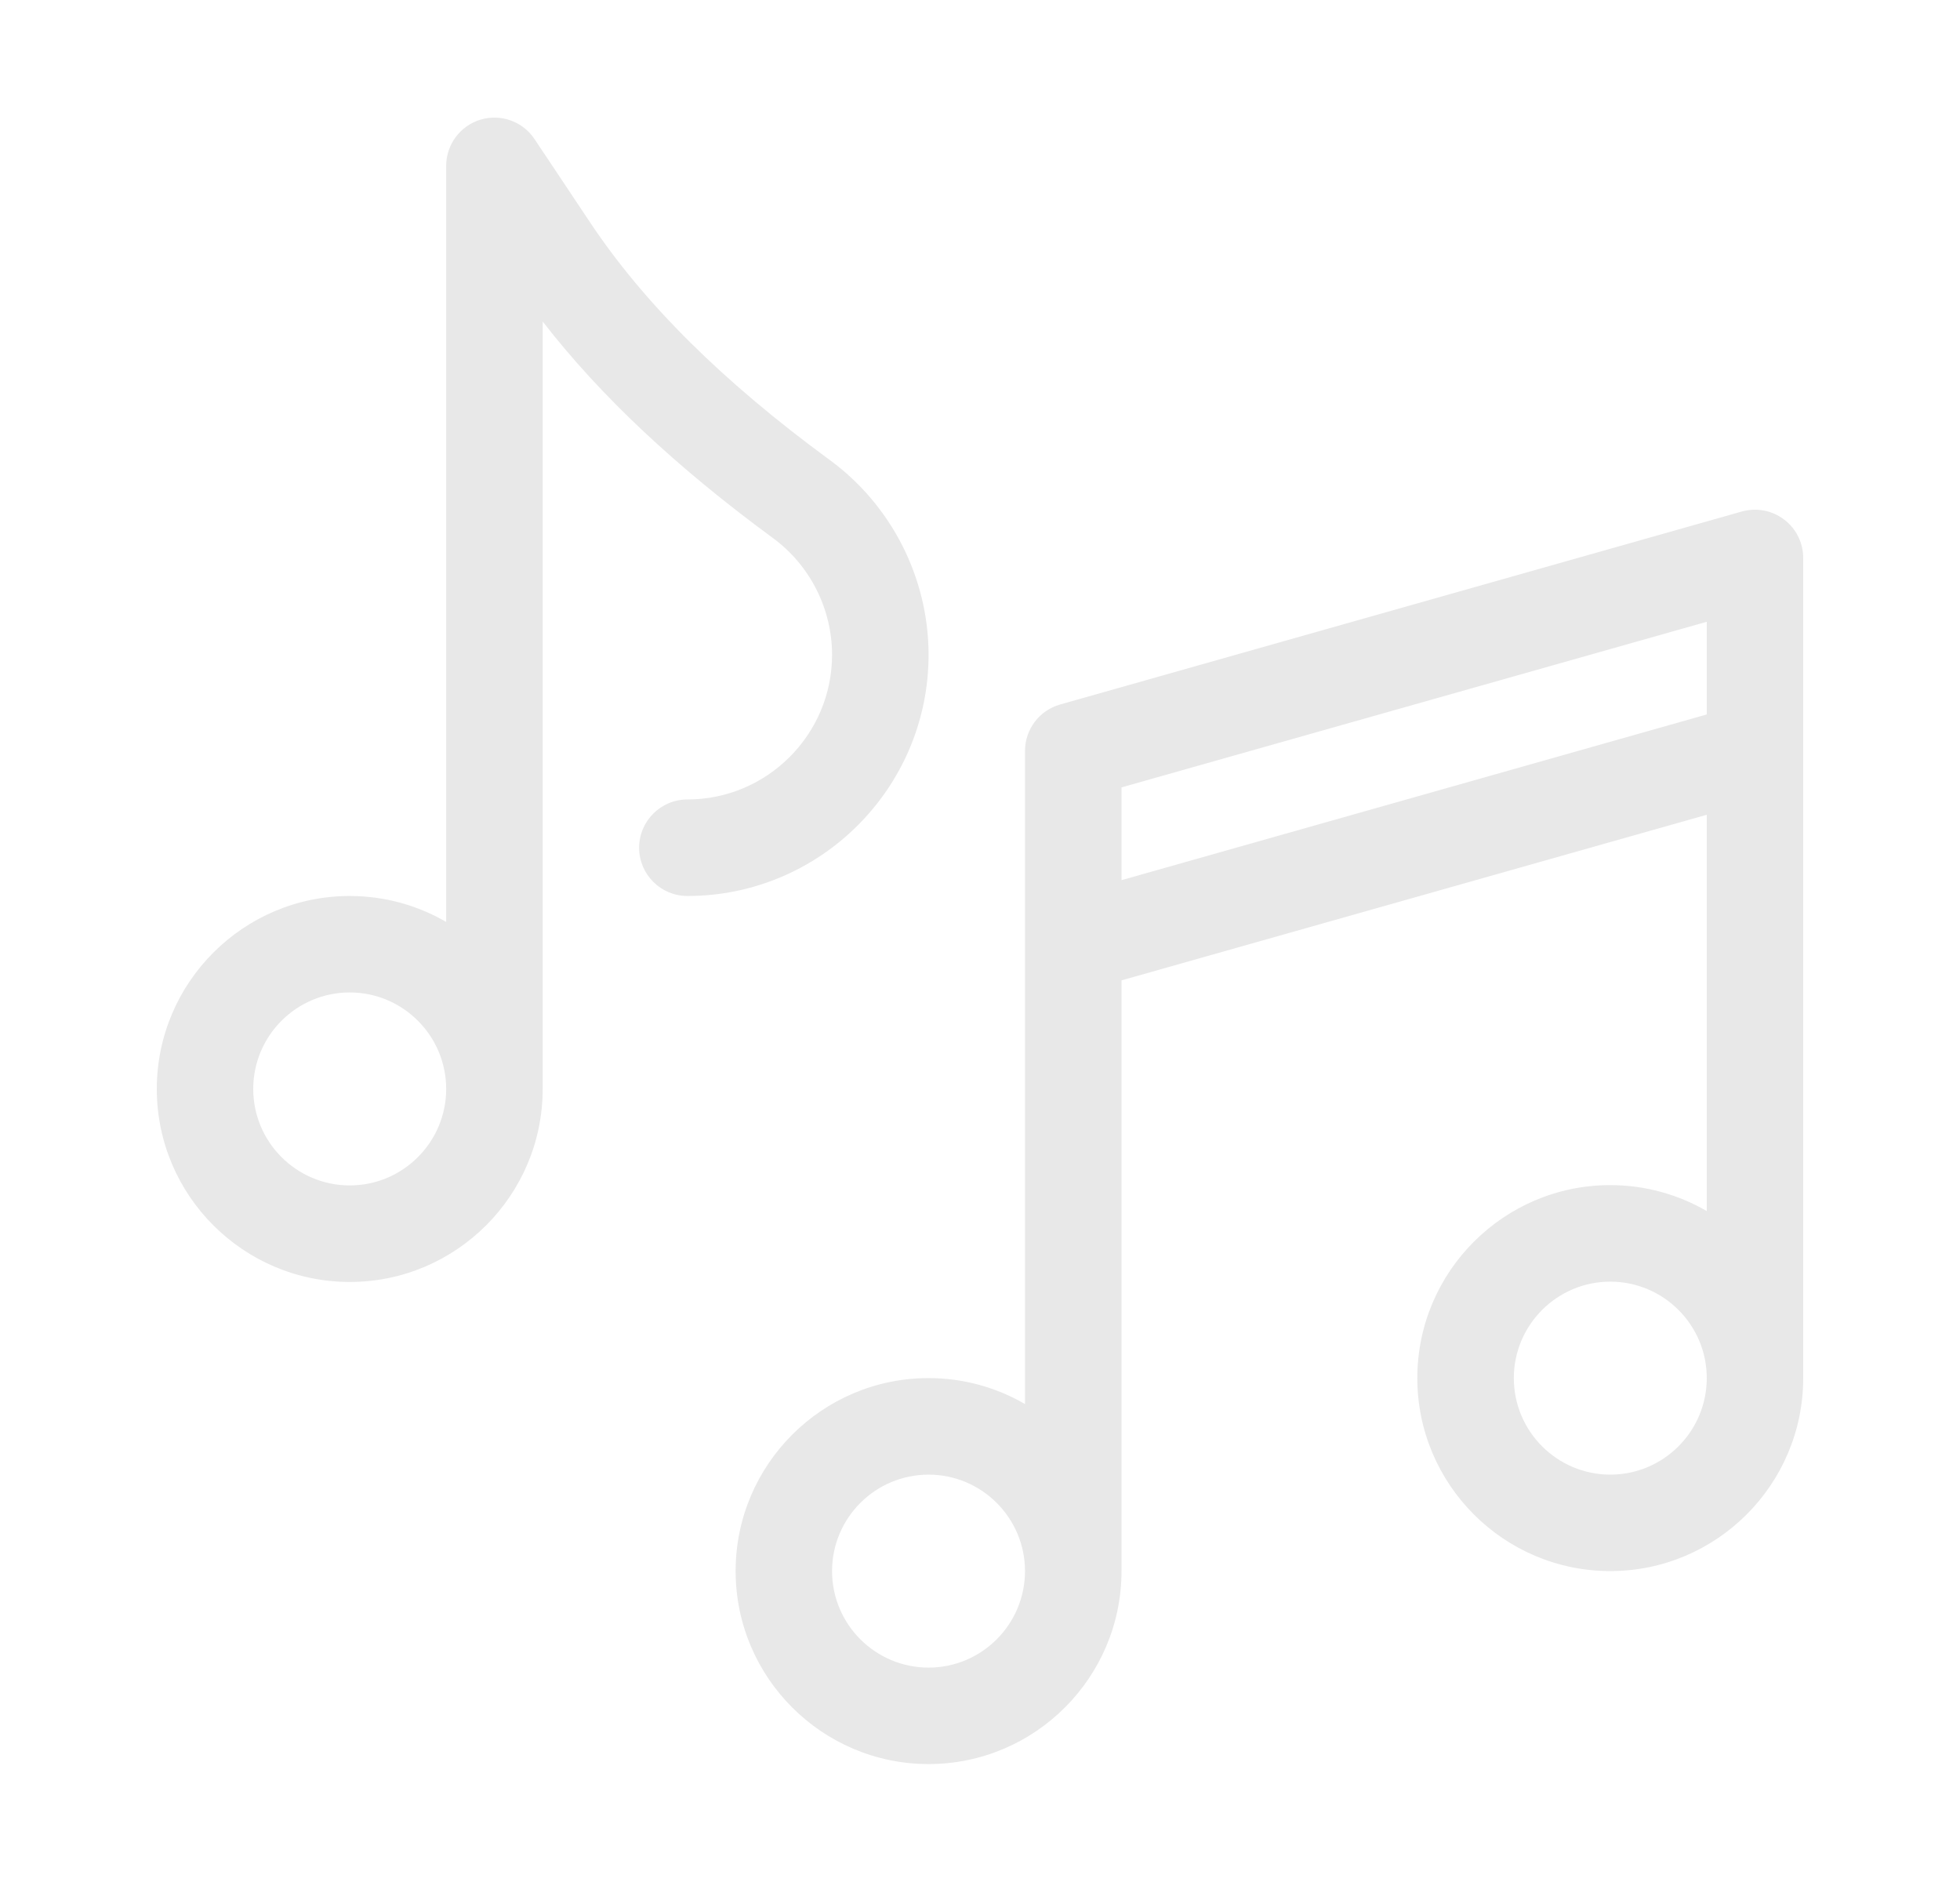 <svg width="25" height="24" viewBox="0 0 25 24" fill="none" xmlns="http://www.w3.org/2000/svg">
<path d="M22.756 6.625C22.602 6.508 22.403 6.471 22.217 6.523L13.522 8.984C13.257 9.059 13.074 9.301 13.074 9.576V17.905C12.712 17.695 12.292 17.574 11.844 17.574C10.487 17.574 9.383 18.678 9.383 20.035C9.383 21.392 10.487 22.496 11.844 22.496C13.201 22.496 14.305 21.392 14.305 20.035C14.305 19.971 14.305 12.502 14.305 12.502L21.77 10.39V15.444C21.407 15.234 20.987 15.113 20.539 15.113C19.182 15.113 18.078 16.217 18.078 17.574C18.078 18.931 19.182 20.035 20.539 20.035C21.896 20.035 23 18.931 23 17.574C23 17.52 23 7.115 23 7.115C23 6.922 22.91 6.741 22.756 6.625ZM11.844 21.266C11.165 21.266 10.613 20.714 10.613 20.035C10.613 19.357 11.165 18.805 11.844 18.805C12.522 18.805 13.074 19.357 13.074 20.035C13.074 20.714 12.522 21.266 11.844 21.266ZM20.539 18.805C19.861 18.805 19.309 18.253 19.309 17.574C19.309 16.896 19.861 16.344 20.539 16.344C21.218 16.344 21.77 16.896 21.77 17.574C21.77 18.253 21.218 18.805 20.539 18.805ZM21.77 9.111L14.305 11.224V10.041L21.77 7.929V9.111Z" fill="#E8E8E8"/>
<path d="M10.585 5.867C9.22 4.867 8.22 3.876 7.528 2.838L6.818 1.774C6.668 1.548 6.388 1.448 6.128 1.526C5.869 1.605 5.691 1.844 5.691 2.115V11.757C5.329 11.547 4.909 11.426 4.461 11.426C3.104 11.426 2 12.53 2 13.887C2 15.244 3.104 16.348 4.461 16.348C5.818 16.348 6.922 15.244 6.922 13.887V4.1C7.657 5.048 8.624 5.955 9.857 6.86C10.331 7.207 10.613 7.764 10.613 8.35C10.613 9.367 9.785 10.195 8.768 10.195C8.428 10.195 8.152 10.471 8.152 10.811C8.152 11.15 8.428 11.426 8.768 11.426C10.464 11.426 11.844 10.046 11.844 8.35C11.844 7.373 11.373 6.445 10.585 5.867ZM4.461 15.117C3.782 15.117 3.23 14.565 3.23 13.887C3.23 13.208 3.782 12.656 4.461 12.656C5.139 12.656 5.691 13.208 5.691 13.887C5.691 14.565 5.139 15.117 4.461 15.117Z" fill="#E8E8E8"/>
</svg>
